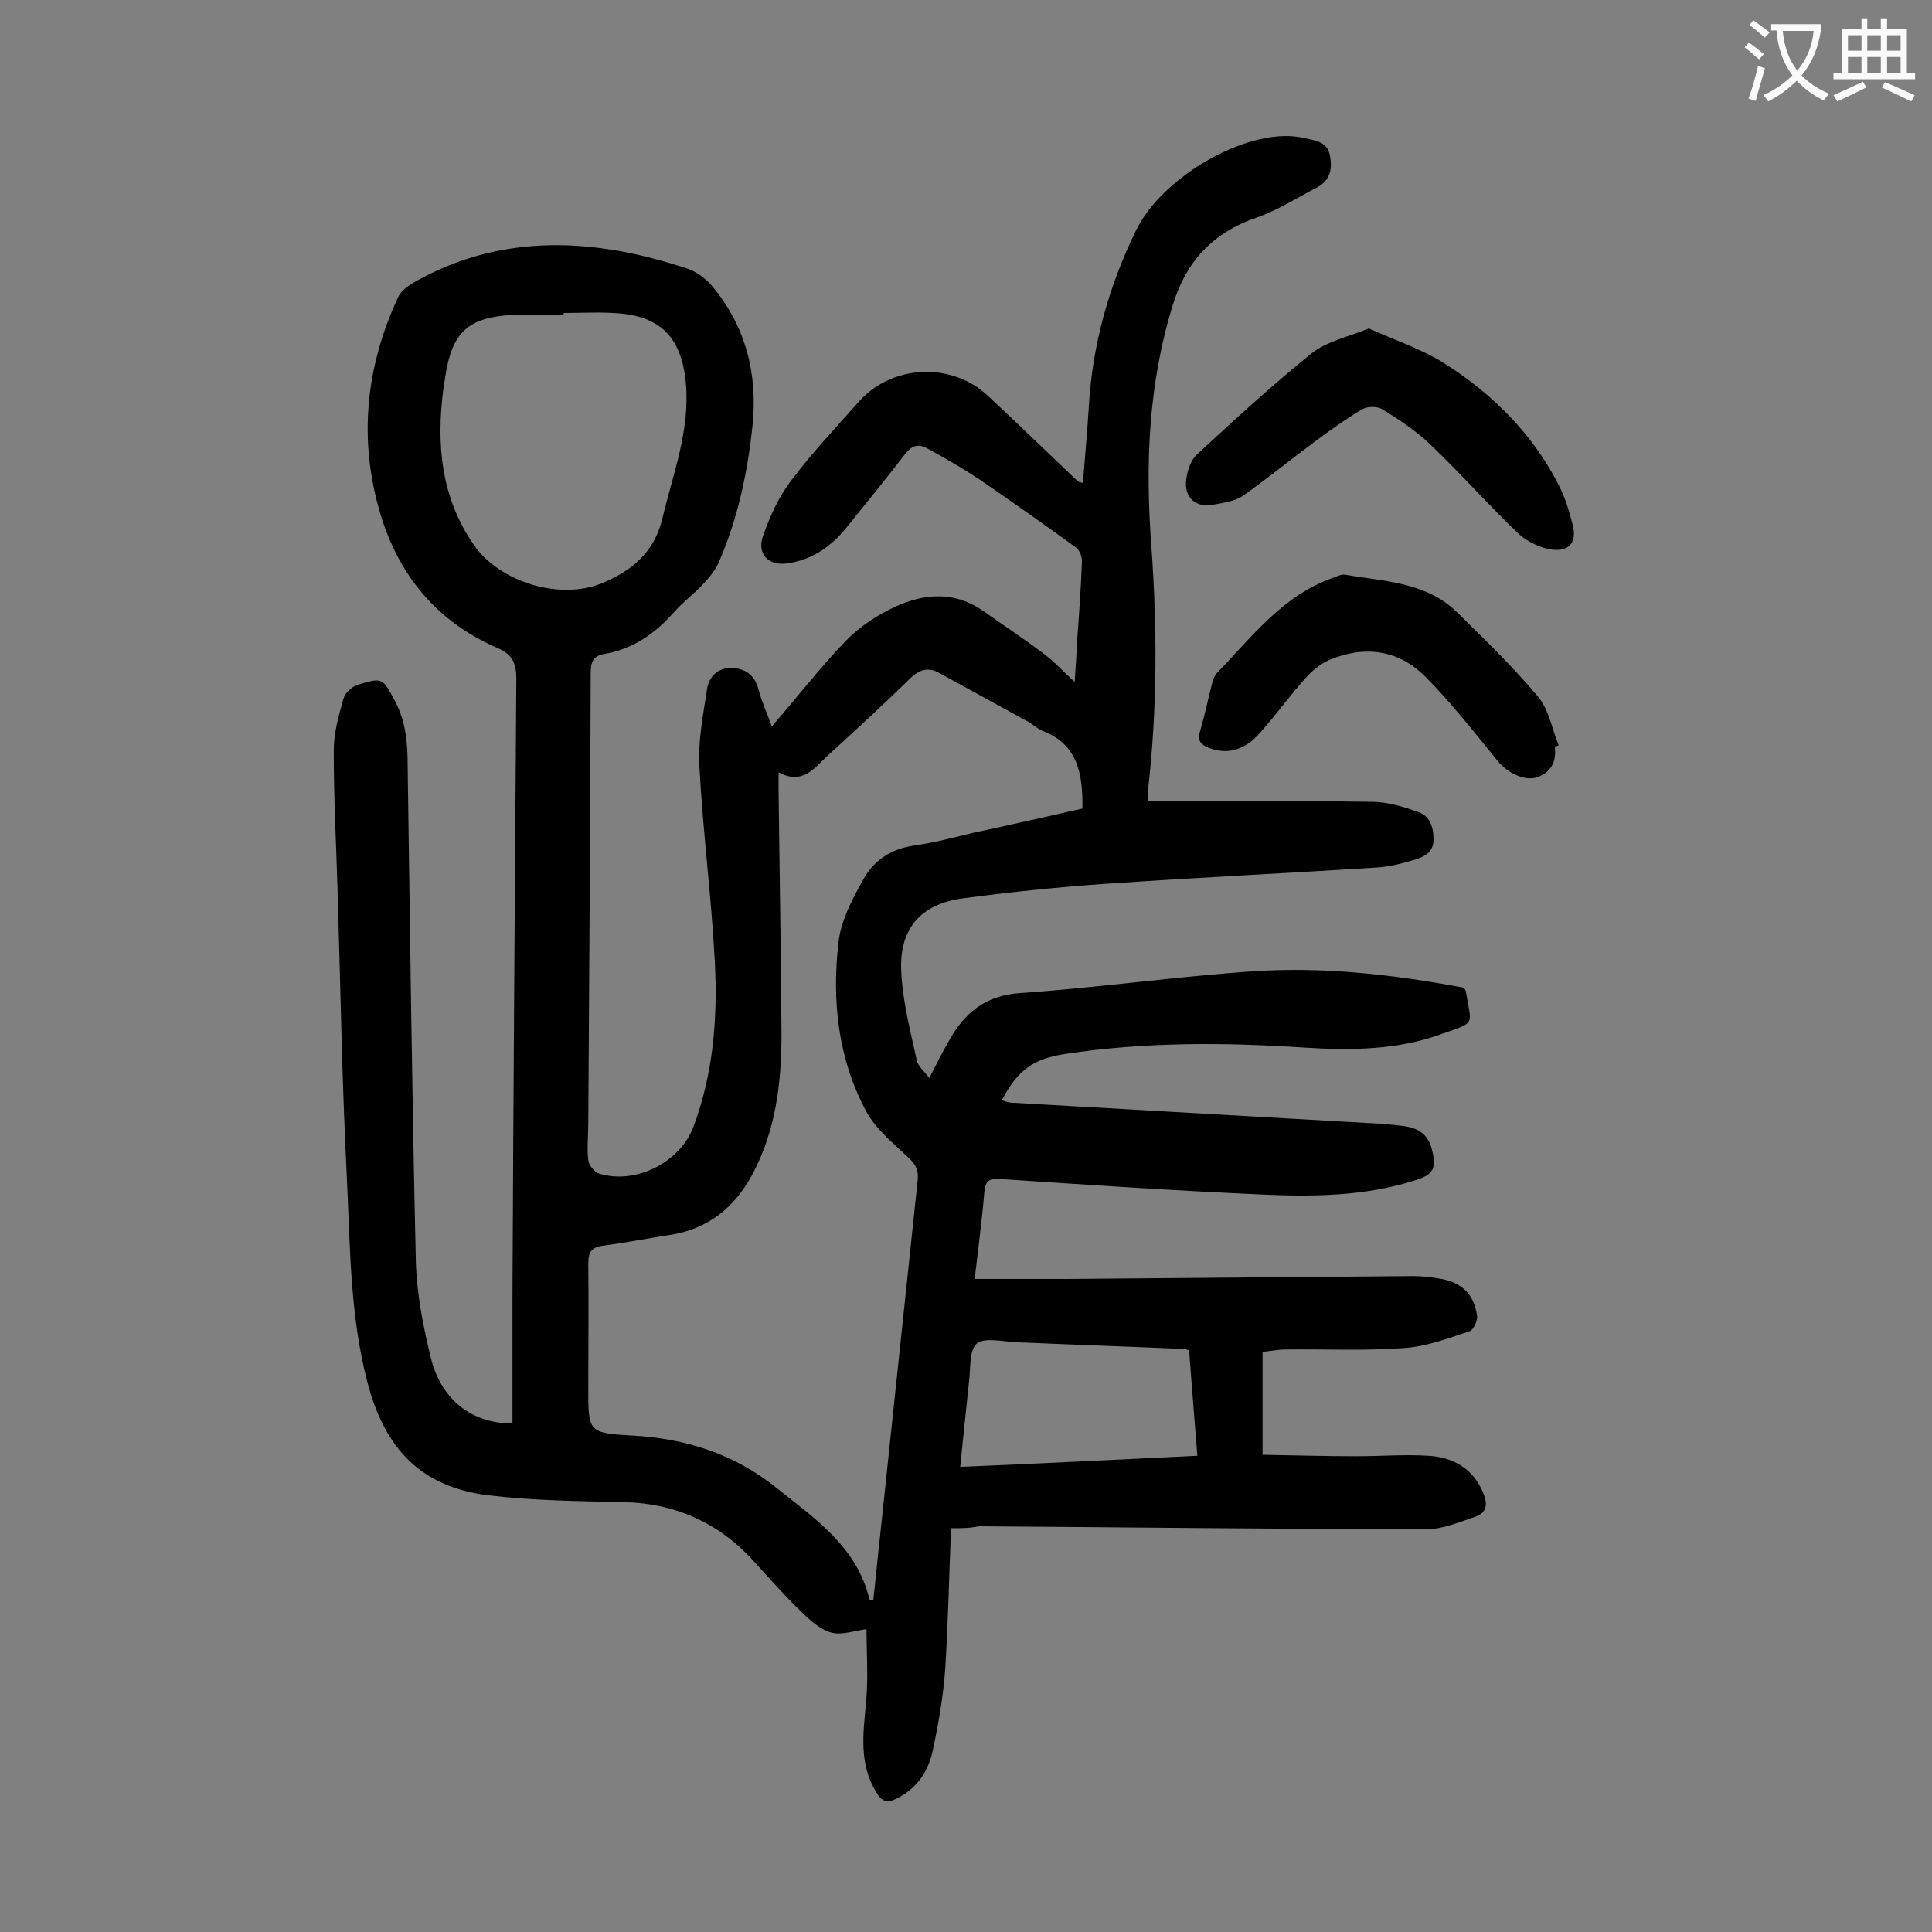 <svg enable-background="new 0 0 400 400" viewBox="0 0 400 400" xmlns="http://www.w3.org/2000/svg"><rect x="0" y="0" width="400" height="400" fill="#808080" stroke="none"/><g fill="#000001"><path d="m196.9 316.4c-.4 9.9-.6 19.5-1.2 29.1-.4 5.7-1.4 11.4-2.6 17-.9 4.2-3.2 7.7-7.3 9.8-1.9 1-3.1.9-4.3-1.1-3.7-5.9-2.8-12.2-2.2-18.7.5-5.2.1-10.5.1-15.2-2.4.3-5.1 1.3-7.3.7-2.5-.7-4.7-2.8-6.6-4.7-3.2-3.1-6.1-6.4-9.1-9.7-7.2-8.1-16.2-12.3-27.1-12.6-9.4-.2-18.8-.3-28.1-1.4-14-1.7-21.5-9.6-25.1-23.3-3.7-14.1-3.6-28.5-4.3-42.8-1-19.6-1.3-39.3-1.9-59-.3-9.7-.8-19.4-.8-29.1 0-3.6 1-7.2 2-10.7.3-1.2 1.7-2.5 2.9-2.9 5.2-1.6 5.2-1.5 7.8 3.4 2.2 4.1 2.6 8.6 2.6 13.2.5 34.3.9 68.5 1.7 102.8.2 6.7 1.5 13.4 3.1 19.9 2.1 8.7 8.6 13.7 16.9 13.6 0-8.8 0-17.6 0-26.5.2-42.6.5-85.1.8-127.7 0-3.3-.9-5-3.8-6.3-12.6-5.4-20.6-15.1-24.4-28-4.5-15.2-3-30.2 3.7-44.6.5-1.2 1.8-2.2 2.9-2.9 12.9-7.5 26.8-9.3 41.3-7 5.2.8 10.4 2.2 15.4 3.8 2 .6 4.1 2.1 5.5 3.8 6.9 8.3 9.4 18.1 8.3 28.8-1 9.6-3 19-6.8 27.9-.7 1.8-2 3.4-3.3 4.8-1.9 2.1-4.3 3.8-6.2 6-3.9 4.4-8.5 7.6-14.4 8.6-2.4.4-2.8 1.8-2.8 4-.1 31.1-.3 62.1-.5 93.2 0 2.5-.3 5.1 0 7.6.1 1.1 1.3 2.5 2.3 2.8 7.6 2.3 16.8-2.4 19.5-9.8 4.1-11 5-22.5 4.4-34-.7-13.6-2.5-27.1-3.2-40.6-.3-5.3.8-10.7 1.6-16 .4-2.5 2.2-4.4 5.1-4.3 2.8.1 4.7 1.4 5.5 4.3.7 2.7 1.9 5.3 2.8 7.8 5.2-6 9.9-12.1 15.3-17.7 2.9-3 6.7-5.5 10.5-7.2 5.8-2.6 11.9-3.1 17.7.8 4.2 3 8.5 5.8 12.6 8.9 2.2 1.6 4.1 3.7 6.6 6 .2-3.2.4-5.8.5-8.4.4-5.5.8-11 1-16.6 0-1-.5-2.4-1.3-2.9-6.6-4.8-13.3-9.5-20-14.1-3.5-2.3-7.1-4.4-10.8-6.4-1.8-1-3.2-.5-4.5 1.2-4 5.2-8.1 10.2-12.2 15.3-3.1 3.8-6.9 6.5-11.9 7.3-4.1.7-6.7-1.8-5.3-5.7 1.4-4 3.2-8 5.8-11.4 4.2-5.6 9.1-10.8 13.8-16.1 6.9-8 19.5-8.6 27.1-1.3 6.2 5.8 12.3 11.7 18.5 17.6.1.1.4.1 1 .3.4-5.2.9-10.3 1.2-15.4.7-13 4.1-25.2 9.8-36.9 5.6-11.5 24-21.8 34.9-19.1 2.2.5 4.6.7 5.2 3.4.6 2.8.2 5.3-2.6 6.8-4.1 2.1-8.1 4.7-12.4 6.2-9.1 3.1-14.7 9-17.5 18.2-5.1 16.5-5.7 33.2-4.4 50.2 1.2 16.7 1.2 33.4-.7 50-.1.6 0 1.3 0 2.5h3.5c14.3 0 28.5-.1 42.8.1 3.2 0 6.5 1 9.6 2.1 2.4.8 3.2 3.1 3.2 5.7s-1.8 3.5-3.6 4.1c-2.6.8-5.3 1.5-8 1.7-18.9 1.2-37.7 2.1-56.6 3.4-9.8.7-19.6 1.7-29.3 3-8.8 1.2-13.2 6.4-12.7 15.3.3 6.1 1.9 12.2 3.2 18.2.2 1.2 1.5 2.2 2.6 3.7 1.5-3 2.7-5.3 4-7.6 3.2-5.8 7.5-9.5 14.8-10 16.1-1.1 32.1-3.4 48.2-4.5 14.7-1 29.3.7 43.7 3.4.2.4.4.6.4.8 1.1 7.1 2.3 6.2-5.1 8.8-9.1 3.3-18.6 3.4-28.2 2.8-16.6-1.1-33.1-1.2-49.6 1.3-6.6 1-9.8 3.2-13.2 9.6.7.2 1.4.5 2.1.5 24.5 1.4 49 2.8 73.5 4.2 2.4.1 4.9.3 7.3.6 2.9.3 5.3 1.5 6.1 4.7 1.1 4 .5 5.4-3.5 6.6-10.4 3.3-21.2 3.4-31.9 2.9-18-.8-35.9-2-53.9-3.2-2.3-.2-3.1.4-3.3 2.7-.5 5.9-1.3 11.8-2 18h18.8l72-.6c1.8 0 3.5.2 5.3.5 4.6.7 7.2 3.1 7.9 7.6.2 1-.7 3-1.5 3.3-4.5 1.5-9 3.2-13.6 3.5-8.1.6-16.3.2-24.5.3-1.5 0-3 .3-4.8.5v21.3c6.5.1 12.9.3 19.4.3 5 0 9.9-.4 14.9-.1 5.3.3 9.5 2.8 11.5 8 .8 2 .6 3.8-1.7 4.6-3.3 1.1-6.7 2.6-10.1 2.6-30.9 0-61.9-.4-92.8-.6-1.8.4-3.4.4-5.7.4zm-35.7-156.5v4.2c.2 16.7.5 33.4.6 50.1 0 10-1.2 19.9-6 28.9-3.7 6.9-9.2 11.4-17.2 12.6-4.6.7-9.1 1.6-13.7 2.2-2.4.3-3.1 1.3-3.1 3.7.1 8.6 0 17.3 0 25.9 0 8.9 0 9.2 8.9 9.7 11.2.6 21.3 3.8 30 10.8 8 6.4 16.7 12.2 19.3 23.1 0 .1.3.1.8.2.5-4.4.9-8.8 1.4-13.2 2.6-24.6 5.2-49.2 7.8-73.8.2-2-.4-3.2-1.8-4.5-3.1-3-6.8-5.9-8.8-9.6-5.9-10.9-7.2-23-5.8-35.1.5-4.6 3-9.2 5.3-13.3 2.1-3.7 5.6-6 10.1-6.7 4.3-.6 8.4-1.7 12.6-2.7 7.5-1.6 15-3.3 22.5-5 .1-7.1-.9-13.3-8.3-16.1-1-.4-1.8-1.2-2.8-1.8-6.2-3.4-12.4-6.8-18.6-10.2-2.2-1.2-4-.7-5.9 1.1-5.6 5.5-11.4 10.8-17.2 16.1-2.7 2.5-5.1 6.1-10.1 3.4zm-44.5-95.1v.4c-3.5 0-7.1-.2-10.6 0-9.2.5-12.5 3.6-13.9 12.7-.1.9-.3 1.7-.4 2.6-1.5 11.5-.5 22.5 6.3 32.3 5.3 7.7 17.7 11.5 26.4 8 6.1-2.5 10.9-6.3 12.6-13.3 2.2-9.3 5.8-18.4 4.9-28.2-.9-9.6-5.4-14.1-15.1-14.5-3.3-.2-6.7 0-10.2 0zm131.2 236.6c-.6-7.7-1.2-14.8-1.7-21.8-.5-.2-.7-.3-.9-.3-11.6-.5-23.2-.9-34.8-1.4-2.8-.1-6.6-1.1-8.3.3-1.6 1.4-1.2 5.3-1.6 8.1-.6 5.7-1.2 11.4-1.8 17.4 16.6-.7 32.6-1.5 49.1-2.3z"/><path d="m283.4 68c5.3 2.4 10.8 4.2 15.6 7.2 10.1 6.4 18.5 14.8 23.9 25.6 1.2 2.4 2 5.1 2.7 7.8.9 3.5-.5 5.6-4.2 5.2-2.4-.3-5.1-1.6-6.9-3.2-6.3-6-12.1-12.6-18.4-18.6-2.9-2.8-6.4-5.1-9.8-7.2-1-.7-3.1-.7-4.2-.1-3.4 2-6.6 4.3-9.7 6.6-5 3.7-9.9 7.7-15 11.3-1.7 1.2-4.1 1.5-6.3 1.9-3.6.7-6-1.6-5.5-5.2.2-1.8.9-3.9 2.1-5.1 7.8-7.2 15.6-14.4 23.8-21 3.1-2.5 7.5-3.4 11.9-5.2z"/><path d="m321.9 154.6c.4 3.1-.8 5.3-3.6 6.3-2.5.9-6.1-.8-8.1-3.2-4.8-5.9-9.5-11.9-14.8-17.3-5.6-5.8-12.6-6.9-20.1-3.8-1.9.8-3.7 2.3-5.1 3.9-3.2 3.6-6.1 7.6-9.3 11.2-3.2 3.7-6.9 4.6-10.7 3.1-1.5-.6-2.3-1.4-1.8-3.2 1-3.4 1.7-6.8 2.6-10.3.2-.6.4-1.3.8-1.8 7.3-7.5 13.6-16.1 24-19.8.9-.3 1.9-.9 2.8-.7 8.1 1.4 16.7 1.5 23.1 7.8 5.7 5.6 11.5 11.2 16.7 17.4 2.3 2.7 2.9 6.7 4.3 10.1-.3.2-.6.2-.8.3z"/></g><path d="m362.1 8.8c1.1.8 2.1 1.6 3.1 2.4l-1 1.1c-1.3-1.1-2.3-2-3-2.5zm1.9 4.8c.5.2.9.4 1.4.5-.6 2.3-1.3 4.5-1.9 6.8l-1.5-.5c.8-2.1 1.4-4.3 2-6.8zm-1-9.4c1.3.9 2.4 1.8 3.4 2.5l-1 1.1c-1.4-1.2-2.4-2.1-3.2-2.6zm3.7 2.2v-1.4h10.3v1.2c-.5 3.6-1.8 6.8-4 9.4 1.5 1.6 3.4 2.8 5.7 3.8-.3.4-.7.8-1.1 1.4-2.3-1.1-4.1-2.5-5.6-4.1-1.6 1.6-3.6 3.1-5.9 4.3-.3-.5-.7-.9-1-1.3 2.4-1.1 4.4-2.5 6-4.1-1.9-2.5-3-5.6-3.3-9.3h-1.1zm8.8 0h-6.4c.3 3.3 1.3 6 3 8.2 2-2.3 3.1-5.1 3.4-8.2z" fill="#fafafb"/><path d="m385.3 3.8h1.3v2.2h2.8v-2.2h1.3v2.2h4.1v9.1h1.7v1.3h-16.9v-1.3h1.7v-9.1h4.1v-2.2zm.4 13.1.7 1.2c-1.8.9-3.8 1.9-6 2.9-.2-.4-.5-.8-.8-1.3 2.3-1 4.3-1.9 6.1-2.8zm-3.1-6.4h2.8v-3.2h-2.8zm0 4.6h2.8v-3.3h-2.8zm4-4.6h2.8v-3.2h-2.8zm0 4.6h2.8v-3.3h-2.8zm3.7 1.9c2.1.9 4.1 1.8 6.1 2.7l-.7 1.3c-2.2-1.1-4.2-2-6.1-2.9zm3.2-9.7h-2.8v3.2h2.8zm-2.8 7.8h2.8v-3.3h-2.8z" fill="#fafafb"/></svg>